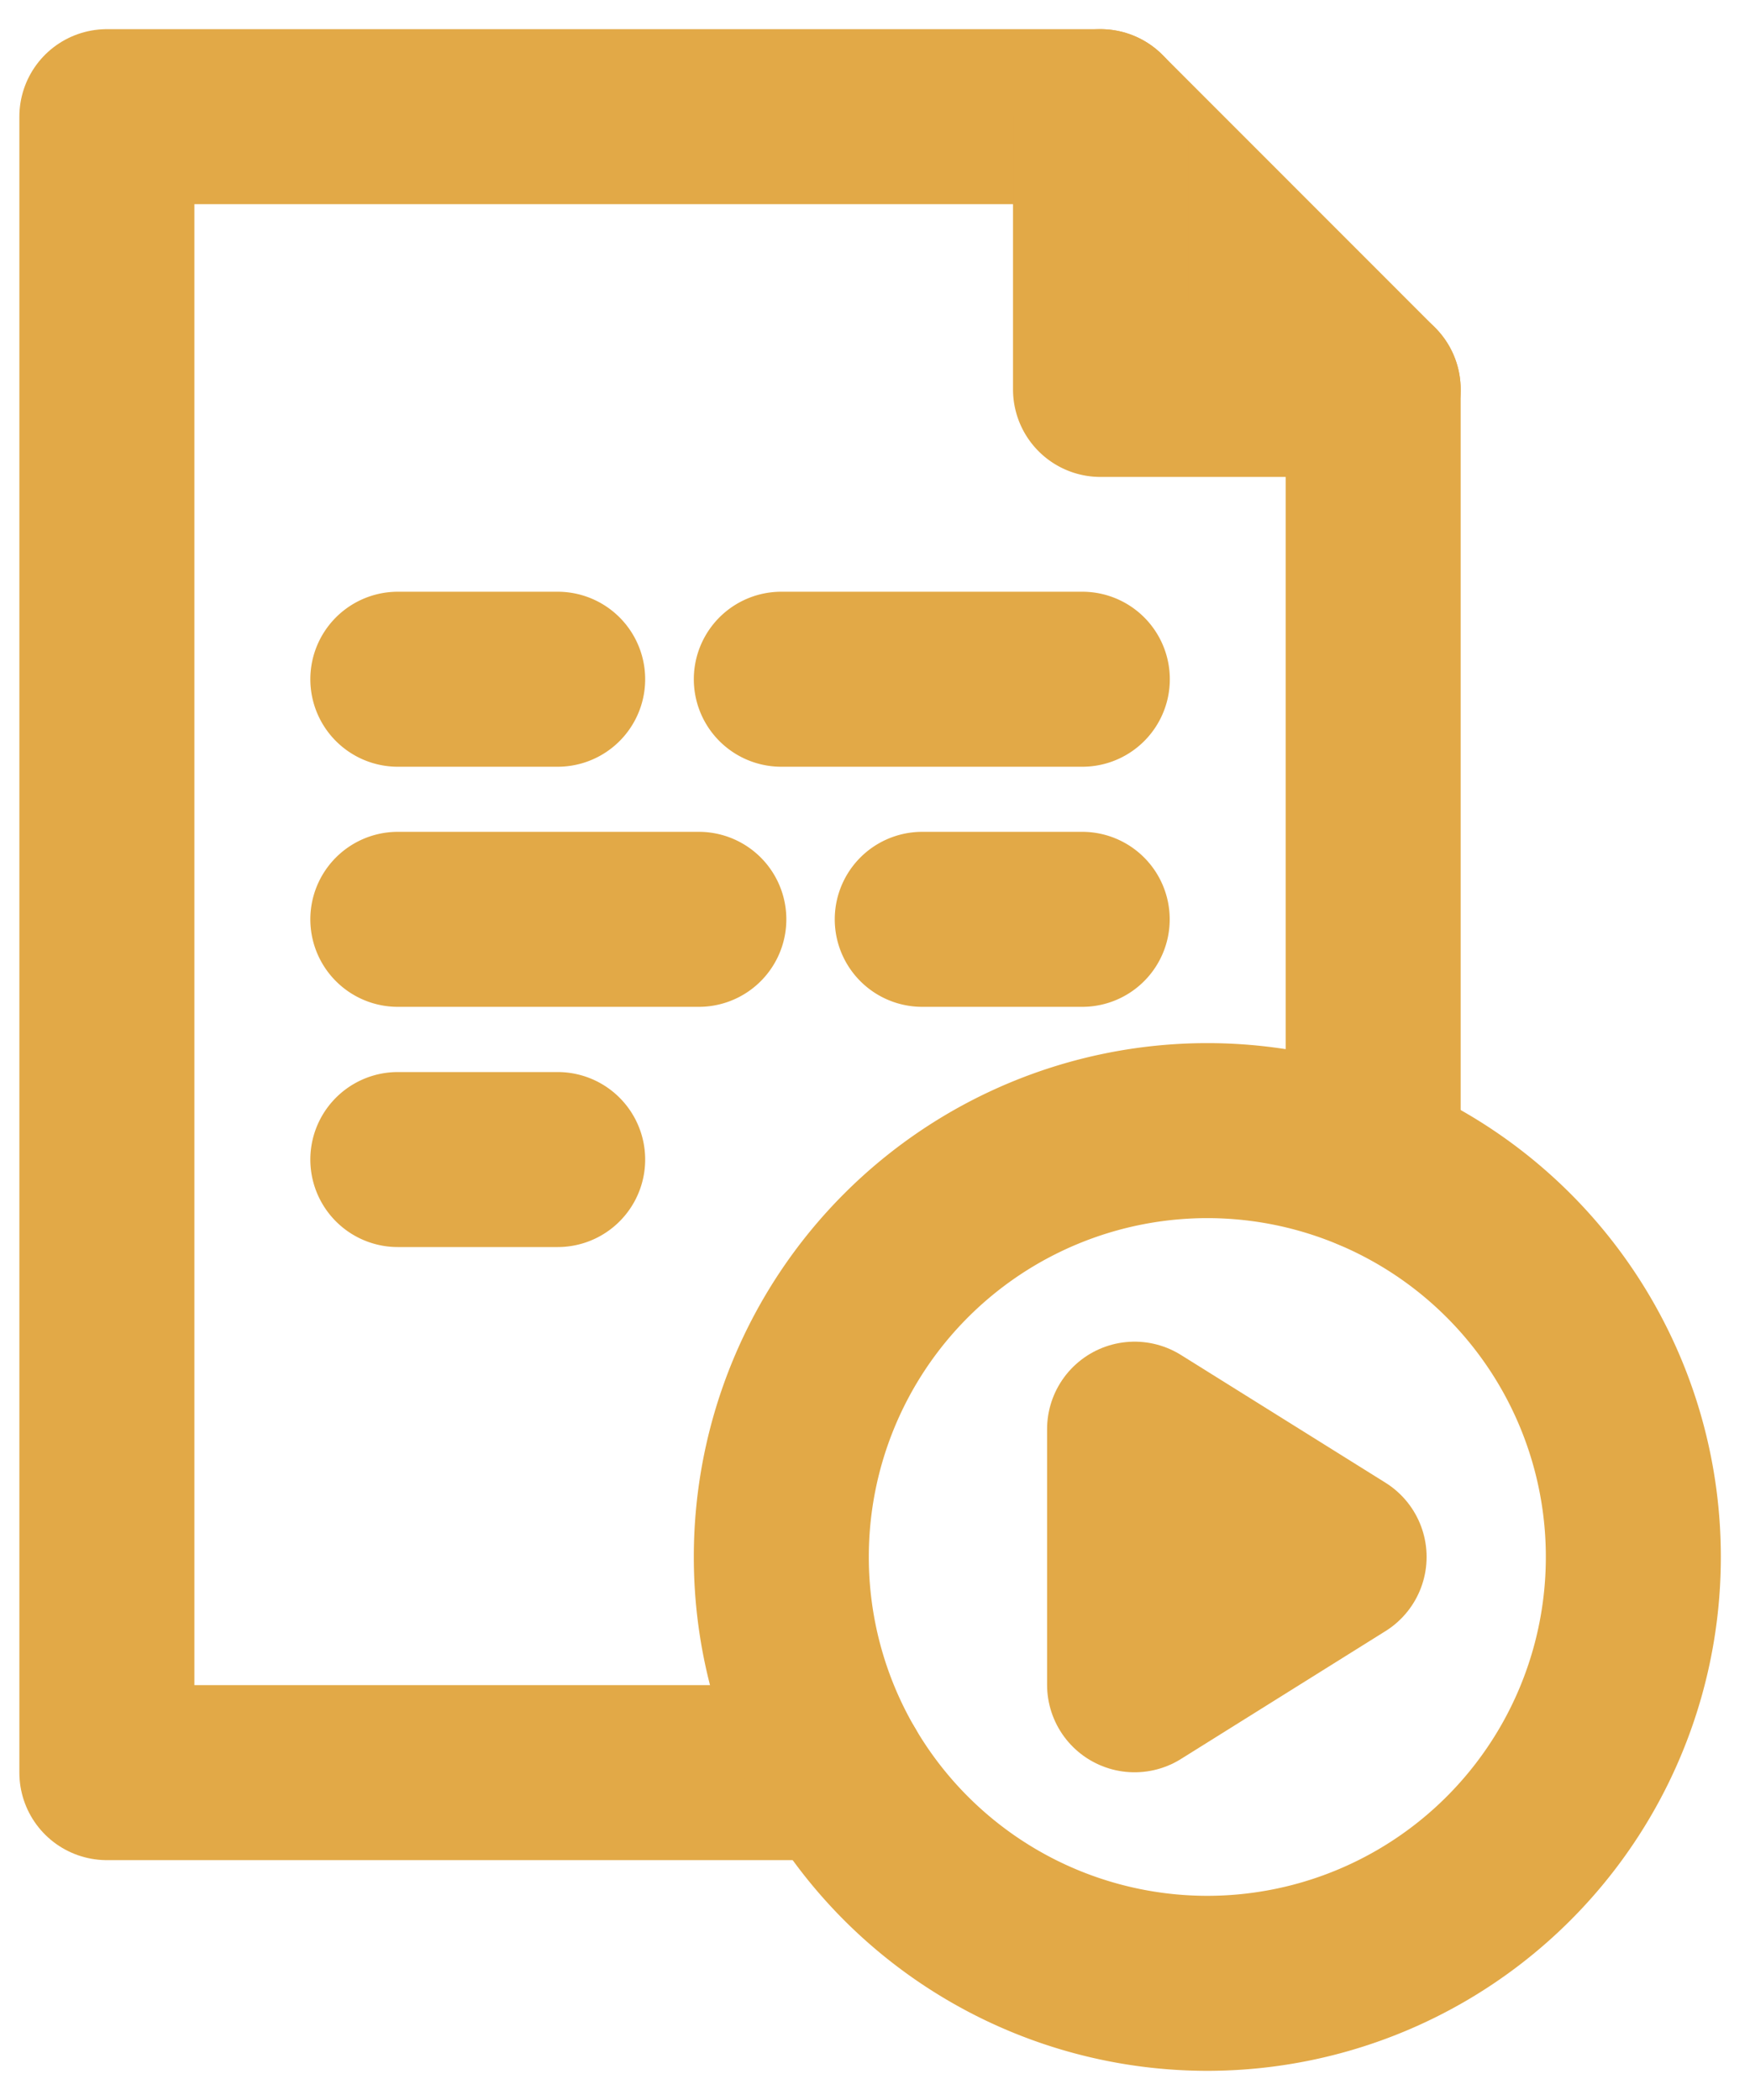 <svg width="15" height="18" fill="none" xmlns="http://www.w3.org/2000/svg"><path d="M7.198 15.194H.916V1h8.517l2.337 2.338v6.64" stroke="#E2A947" stroke-width="1.5" stroke-linecap="round" stroke-linejoin="round"/><path d="M9.433 1v2.338h2.337M3.41 5.822h1.37m1.917 0h2.58M9.276 7.88H7.905m-1.915 0H3.41m1.37 2.059H3.41M10.348 17A3.653 3.653 0 0014 13.345a3.653 3.653 0 00-3.652-3.654 3.653 3.653 0 00-3.651 3.654A3.653 3.653 0 0010.348 17z" stroke="#E2A947" stroke-width="1.5" stroke-linecap="round" stroke-linejoin="round"/><path d="M9.725 12.25v2.191l1.753-1.096-1.753-1.095z" stroke="#E2A947" stroke-width="1.5" stroke-linecap="round" stroke-linejoin="round"/></svg>